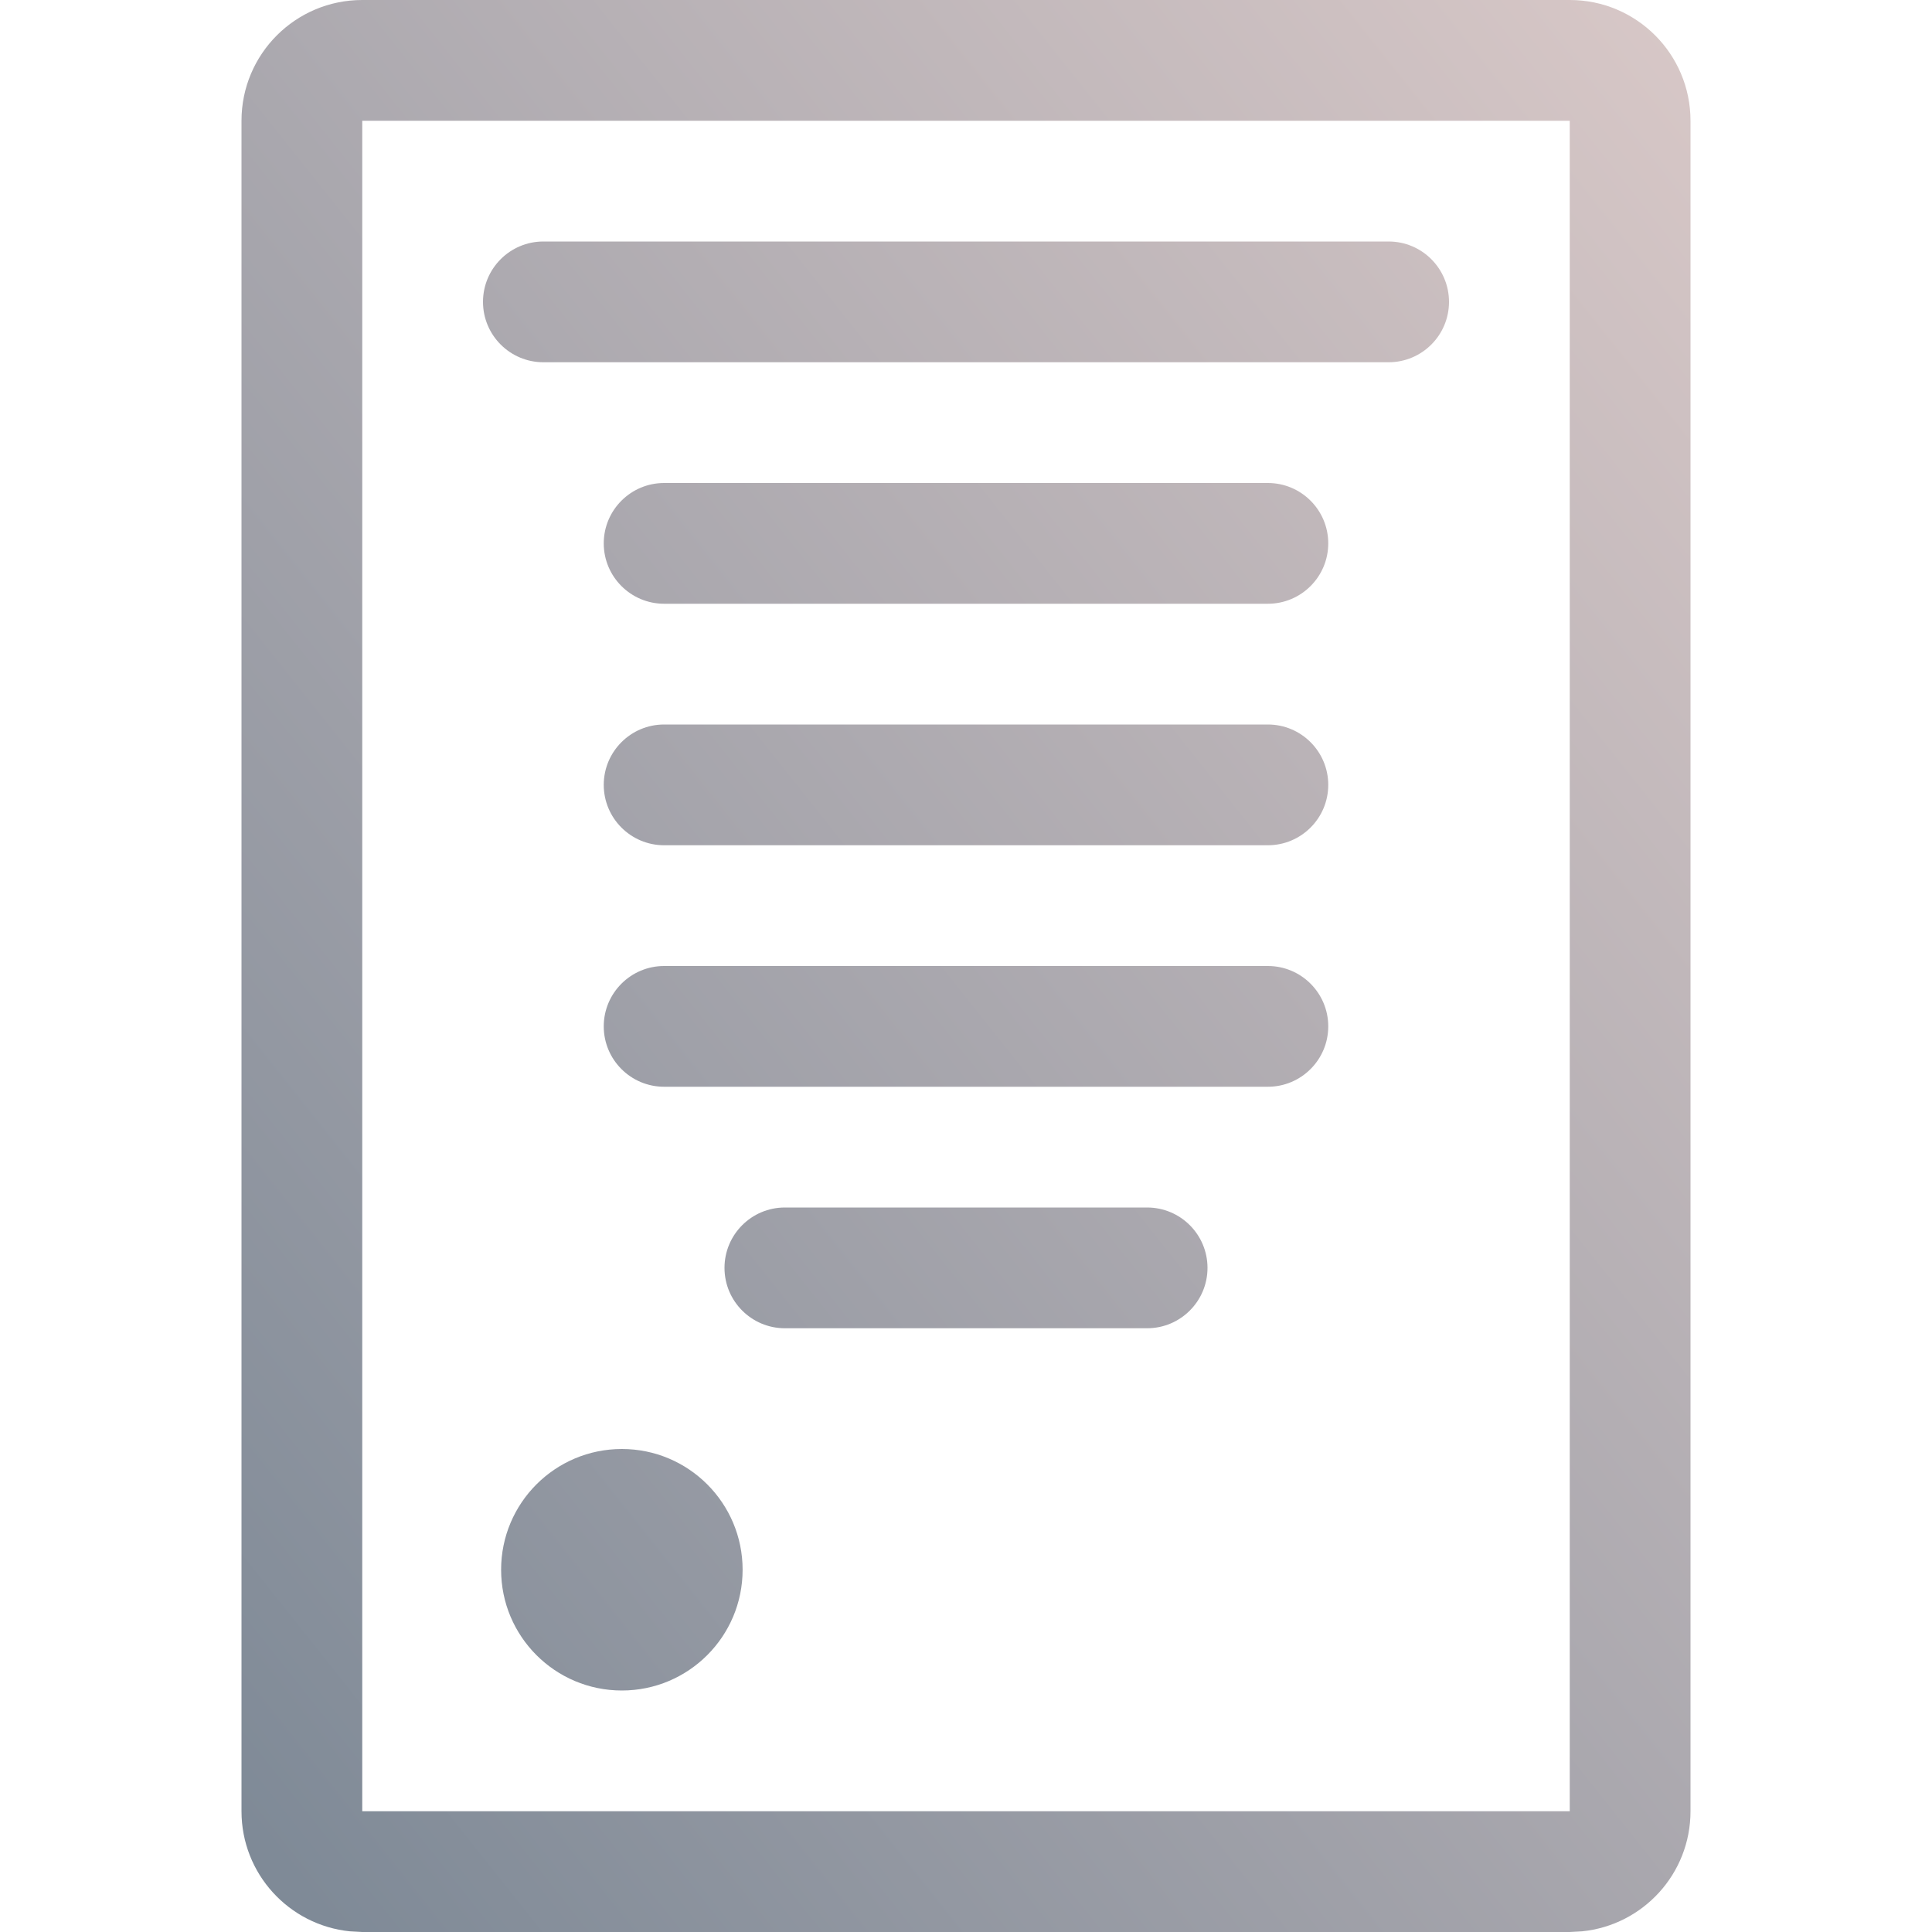 <svg width="32" height="32" viewBox="0 0 32 32" fill="none" xmlns="http://www.w3.org/2000/svg">
<path d="M26 0C27.105 0 28 0.895 28 2V30C28 31.036 27.213 31.887 26.204 31.989L26 32H6L5.796 31.989C4.787 31.887 4 31.036 4 30V2C4 0.895 4.895 3.22128e-08 6 0H26ZM6 30H26V2H6V30ZM10.3 24C11.404 24 12.3 24.895 12.3 26C12.3 27.105 11.404 28 10.3 28C9.195 28 8.3 27.105 8.3 26C8.3 24.895 9.195 24 10.3 24ZM19 20C19.552 20 20 20.448 20 21C20 21.552 19.552 22 19 22H13C12.448 22 12 21.552 12 21C12 20.448 12.448 20 13 20H19ZM21 16C21.552 16 22 16.448 22 17C22 17.552 21.552 18 21 18H11C10.448 18 10 17.552 10 17C10 16.448 10.448 16 11 16H21ZM21 12C21.552 12 22 12.448 22 13C22 13.552 21.552 14 21 14H11C10.448 14 10 13.552 10 13C10 12.448 10.448 12 11 12H21ZM21 8C21.552 8 22 8.448 22 9C22 9.552 21.552 10 21 10H11C10.448 10 10 9.552 10 9C10 8.448 10.448 8 11 8H21ZM23 4C23.552 4 24 4.448 24 5C24 5.552 23.552 6 23 6H9C8.448 6 8 5.552 8 5C8 4.448 8.448 4 9 4H23Z" fill="url(#paint0_linear_2380_3149)"/>
<defs>
<linearGradient id="paint0_linear_2380_3149" x1="5.5" y1="32" x2="37.71" y2="6.378" gradientUnits="userSpaceOnUse">
<stop stop-color="#7F8A97"/>
<stop offset="1" stop-color="#E1CECC"/>
</linearGradient>
</defs>
</svg>
